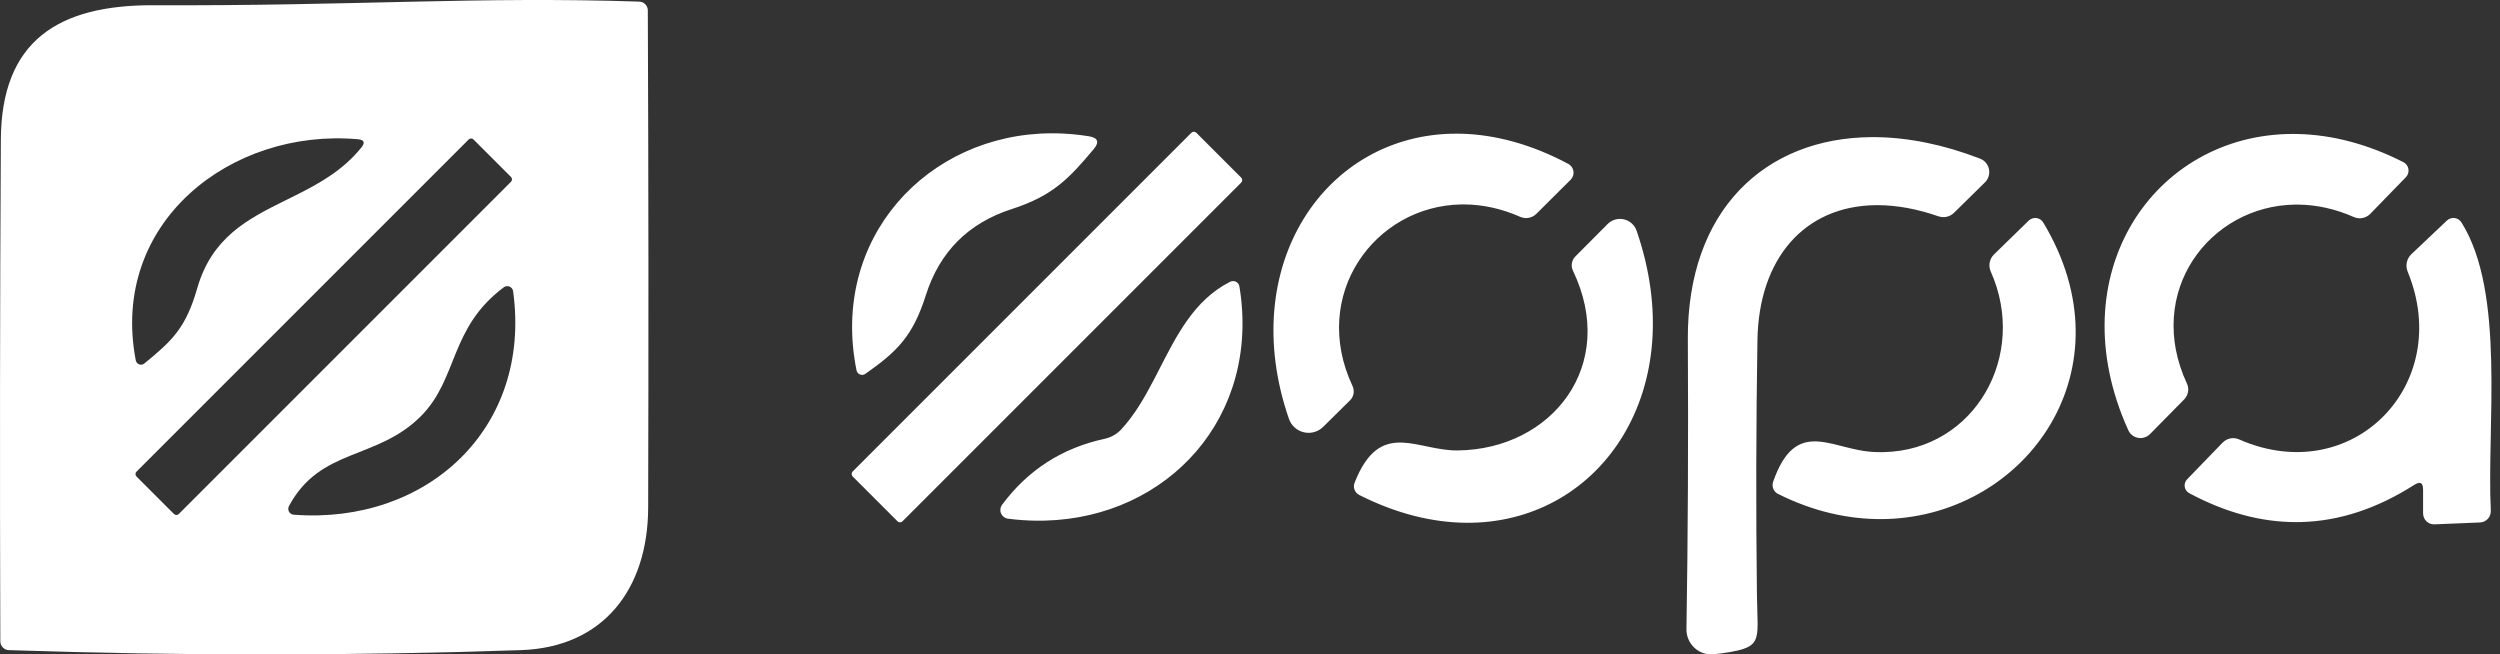 <?xml version="1.0" encoding="UTF-8"?> <svg xmlns="http://www.w3.org/2000/svg" xmlns:xlink="http://www.w3.org/1999/xlink" width="191px" height="50px" viewBox="0 0 191 50" version="1.1"><rect x="0" y="0" width="191" height="50" fill="#333333" stroke="none"/><title>Group 29</title><g id="Page-1" stroke="none" stroke-width="1" fill="none" fill-rule="evenodd"><g id="главная" transform="translate(-50, -6177)" fill="#FFFFFF"><g id="Group-20" transform="translate(17, 6138)"><g id="Group-29" transform="translate(33, 39)"><g id="logo" transform="translate(65, 10)"><path d="M26.402,0.145 L29.827,3.57 C29.933,3.675 29.933,3.846 29.827,3.951 L3.951,29.827 C3.846,29.933 3.675,29.933 3.57,29.827 L0.145,26.402 C0.039,26.297 0.039,26.126 0.145,26.02 L26.02,0.145 C26.126,0.039 26.297,0.039 26.402,0.145 Z M28.97,11.532 C29.114,11.457 29.284,11.455 29.428,11.525 C29.572,11.596 29.67,11.731 29.692,11.887 C31.329,21.864 24.224,29.526 14.848,29.775 L14.538,29.781 L14.226,29.781 C13.497,29.775 12.756,29.724 12.005,29.627 C11.77,29.595 11.57,29.441 11.478,29.222 C11.387,29.004 11.417,28.753 11.559,28.563 C13.537,25.902 16.154,24.221 19.411,23.521 C19.874,23.418 20.298,23.181 20.632,22.838 C21.654,21.748 22.422,20.415 23.145,19.033 L23.504,18.339 C24.872,15.671 26.203,12.945 28.97,11.532 Z M15.325,0.184 L15.638,0.185 C16.475,0.197 17.327,0.271 18.19,0.411 C18.89,0.524 19.013,0.853 18.557,1.395 C16.653,3.667 15.419,4.967 12.281,5.978 C8.963,7.055 6.779,9.252 5.729,12.57 C4.731,15.695 3.549,16.85 1.12,18.557 C1.071,18.593 1.017,18.617 0.96,18.63 L0.874,18.641 C0.816,18.642 0.757,18.632 0.702,18.609 C0.563,18.553 0.463,18.429 0.437,18.282 C-1.594,8.221 5.845,0.225 15.325,0.184 Z M59.071,6.759 C59.523,6.863 59.888,7.193 60.038,7.633 C64.187,19.655 57.429,29.769 47.396,29.938 L47.013,29.94 C44.453,29.919 41.689,29.254 38.844,27.815 C38.502,27.637 38.349,27.234 38.49,26.882 C39.462,24.414 40.647,23.806 41.983,23.811 L42.126,23.814 C43.425,23.86 44.862,24.433 46.382,24.414 C53.577,24.322 58.633,17.914 55.179,10.692 C54.998,10.333 55.066,9.895 55.35,9.602 L57.818,7.12 C58.145,6.791 58.619,6.654 59.071,6.759 Z M46.27,0.212 L46.653,0.217 C49.216,0.284 51.98,1.007 54.825,2.525 C55.035,2.64 55.179,2.848 55.213,3.086 C55.246,3.324 55.166,3.563 54.995,3.733 L52.382,6.333 C52.188,6.528 51.934,6.639 51.671,6.658 L51.539,6.66 C51.407,6.654 51.274,6.624 51.148,6.569 C49.693,5.924 48.247,5.626 46.869,5.618 L46.626,5.619 C40.019,5.742 35.07,12.523 38.332,19.49 C38.505,19.859 38.432,20.294 38.149,20.58 L36.1,22.602 C35.829,22.873 35.474,23.033 35.102,23.063 L34.941,23.068 C34.834,23.065 34.726,23.052 34.62,23.027 C34.086,22.905 33.653,22.516 33.474,21.998 C29.439,10.328 36.229,0.207 46.27,0.212 Z M77.993,0.477 L78.316,0.478 C80.804,0.507 83.491,1.043 86.273,2.118 C86.622,2.252 86.879,2.554 86.956,2.92 C87.033,3.286 86.919,3.666 86.654,3.93 L84.29,6.254 C84.121,6.424 83.904,6.533 83.673,6.572 L83.533,6.588 C83.392,6.594 83.248,6.576 83.108,6.53 C81.468,5.959 79.924,5.683 78.504,5.674 L78.255,5.675 C72.884,5.759 69.361,9.717 69.268,16.01 C69.163,22.488 69.15,28.957 69.229,35.417 C69.268,39.212 69.859,39.501 65.973,39.987 L65.791,40 C65.308,40.01 64.837,39.837 64.475,39.51 C64.067,39.143 63.838,38.618 63.845,38.07 C63.959,31.023 63.994,23.643 63.951,15.931 C63.891,6.082 69.83,0.525 77.993,0.477 Z M90.478,6.654 L90.587,6.659 C90.805,6.688 90.996,6.814 91.105,7.002 C97.817,18.148 89.899,29.285 79.202,29.65 L78.8,29.658 C76.243,29.681 73.539,29.088 70.844,27.736 C70.506,27.572 70.344,27.179 70.463,26.817 C71.328,24.34 72.423,23.707 73.694,23.723 L73.831,23.727 C74.61,23.764 75.453,24.024 76.348,24.24 L76.665,24.314 C77.145,24.421 77.639,24.507 78.145,24.532 C78.32,24.541 78.493,24.545 78.665,24.546 L78.921,24.543 C85.885,24.382 89.962,17.141 87.087,10.731 C86.898,10.289 86.997,9.778 87.336,9.445 L89.989,6.858 C90.149,6.704 90.369,6.631 90.587,6.659 Z M122.525,6.657 C122.742,6.682 122.936,6.805 123.052,6.989 C126.44,12.373 124.982,22.575 125.298,29.01 C125.308,29.242 125.227,29.468 125.071,29.639 C124.916,29.809 124.699,29.909 124.47,29.916 L120.978,30.06 C120.754,30.067 120.537,29.982 120.376,29.823 C120.215,29.665 120.124,29.447 120.124,29.22 L120.124,27.408 C120.124,27.07 120.032,26.899 119.847,26.894 L119.782,26.898 C119.691,26.913 119.582,26.96 119.454,27.04 C116.605,28.862 113.718,29.81 110.793,29.885 L110.442,29.89 C107.749,29.894 105.023,29.158 102.266,27.683 C102.077,27.586 101.946,27.404 101.913,27.195 C101.879,26.985 101.947,26.771 102.095,26.62 L104.8,23.823 C105.012,23.603 105.295,23.482 105.584,23.474 L105.709,23.478 C105.833,23.488 105.956,23.52 106.074,23.573 C114.688,27.355 122.514,19.398 118.942,10.745 C118.76,10.291 118.869,9.773 119.218,9.432 L121.936,6.858 C122.092,6.705 122.309,6.631 122.525,6.657 Z M110.177,0.233 L110.577,0.238 C113.123,0.301 115.848,0.976 118.627,2.393 C118.829,2.499 118.969,2.694 119.005,2.919 C119.041,3.143 118.969,3.372 118.811,3.536 L116.093,6.333 C115.899,6.536 115.64,6.653 115.37,6.673 L115.235,6.675 C115.099,6.669 114.963,6.639 114.832,6.582 C113.395,5.946 111.963,5.647 110.596,5.631 L110.355,5.631 C103.799,5.715 98.831,12.307 102.082,19.306 C102.272,19.707 102.188,20.188 101.872,20.514 L99.259,23.166 C99.082,23.344 98.848,23.449 98.604,23.466 L98.48,23.467 L98.357,23.453 C98.027,23.396 97.746,23.181 97.605,22.877 C92.216,10.986 99.542,0.238 110.177,0.233 Z" id="Combined-Shape"></path></g><path d="M11.719,0.4 C27.005,0.466 36.466,-0.287 48.833,0.123 C49.2,0.13 49.493,0.429 49.493,0.796 C49.546,13.463 49.555,26.129 49.52,38.796 C49.493,45.045 46.071,49.458 39.795,49.67 C26.759,50.11 13.722,50.11 0.686,49.67 C0.319,49.662 0.025,49.363 0.025,48.996 C-0.019,36.118 -0.005,23.341 0.065,10.666 C0.105,3.109 4.465,0.374 11.719,0.4 Z M38.926,21.893 C38.78,21.834 38.613,21.855 38.487,21.95 C34.325,25.068 35.012,28.913 32.172,31.78 C28.802,35.176 24.469,34.185 22.077,38.664 C22.005,38.799 22.006,38.962 22.081,39.095 C22.156,39.229 22.294,39.315 22.447,39.324 C32.568,40.091 40.654,32.771 39.201,22.24 C39.176,22.085 39.072,21.953 38.926,21.893 Z M36.175,10.656 C36.073,10.554 35.908,10.554 35.807,10.656 L10.426,36.036 C10.325,36.138 10.325,36.302 10.426,36.404 L13.291,39.269 C13.393,39.37 13.557,39.37 13.659,39.269 L39.04,13.888 C39.141,13.787 39.141,13.622 39.04,13.52 Z M27.362,10.64 C17.625,9.768 8.363,17.021 10.371,27.525 C10.398,27.668 10.496,27.787 10.629,27.838 C10.762,27.89 10.91,27.866 11.018,27.777 C13.212,25.993 14.216,25.002 15.074,22.003 C16.189,18.149 18.911,16.739 21.745,15.339 L22.569,14.931 C24.402,14.014 26.222,13.004 27.626,11.248 C27.908,10.886 27.82,10.684 27.362,10.64 Z" id="Combined-Shape"></path></g></g></g></g></svg> 